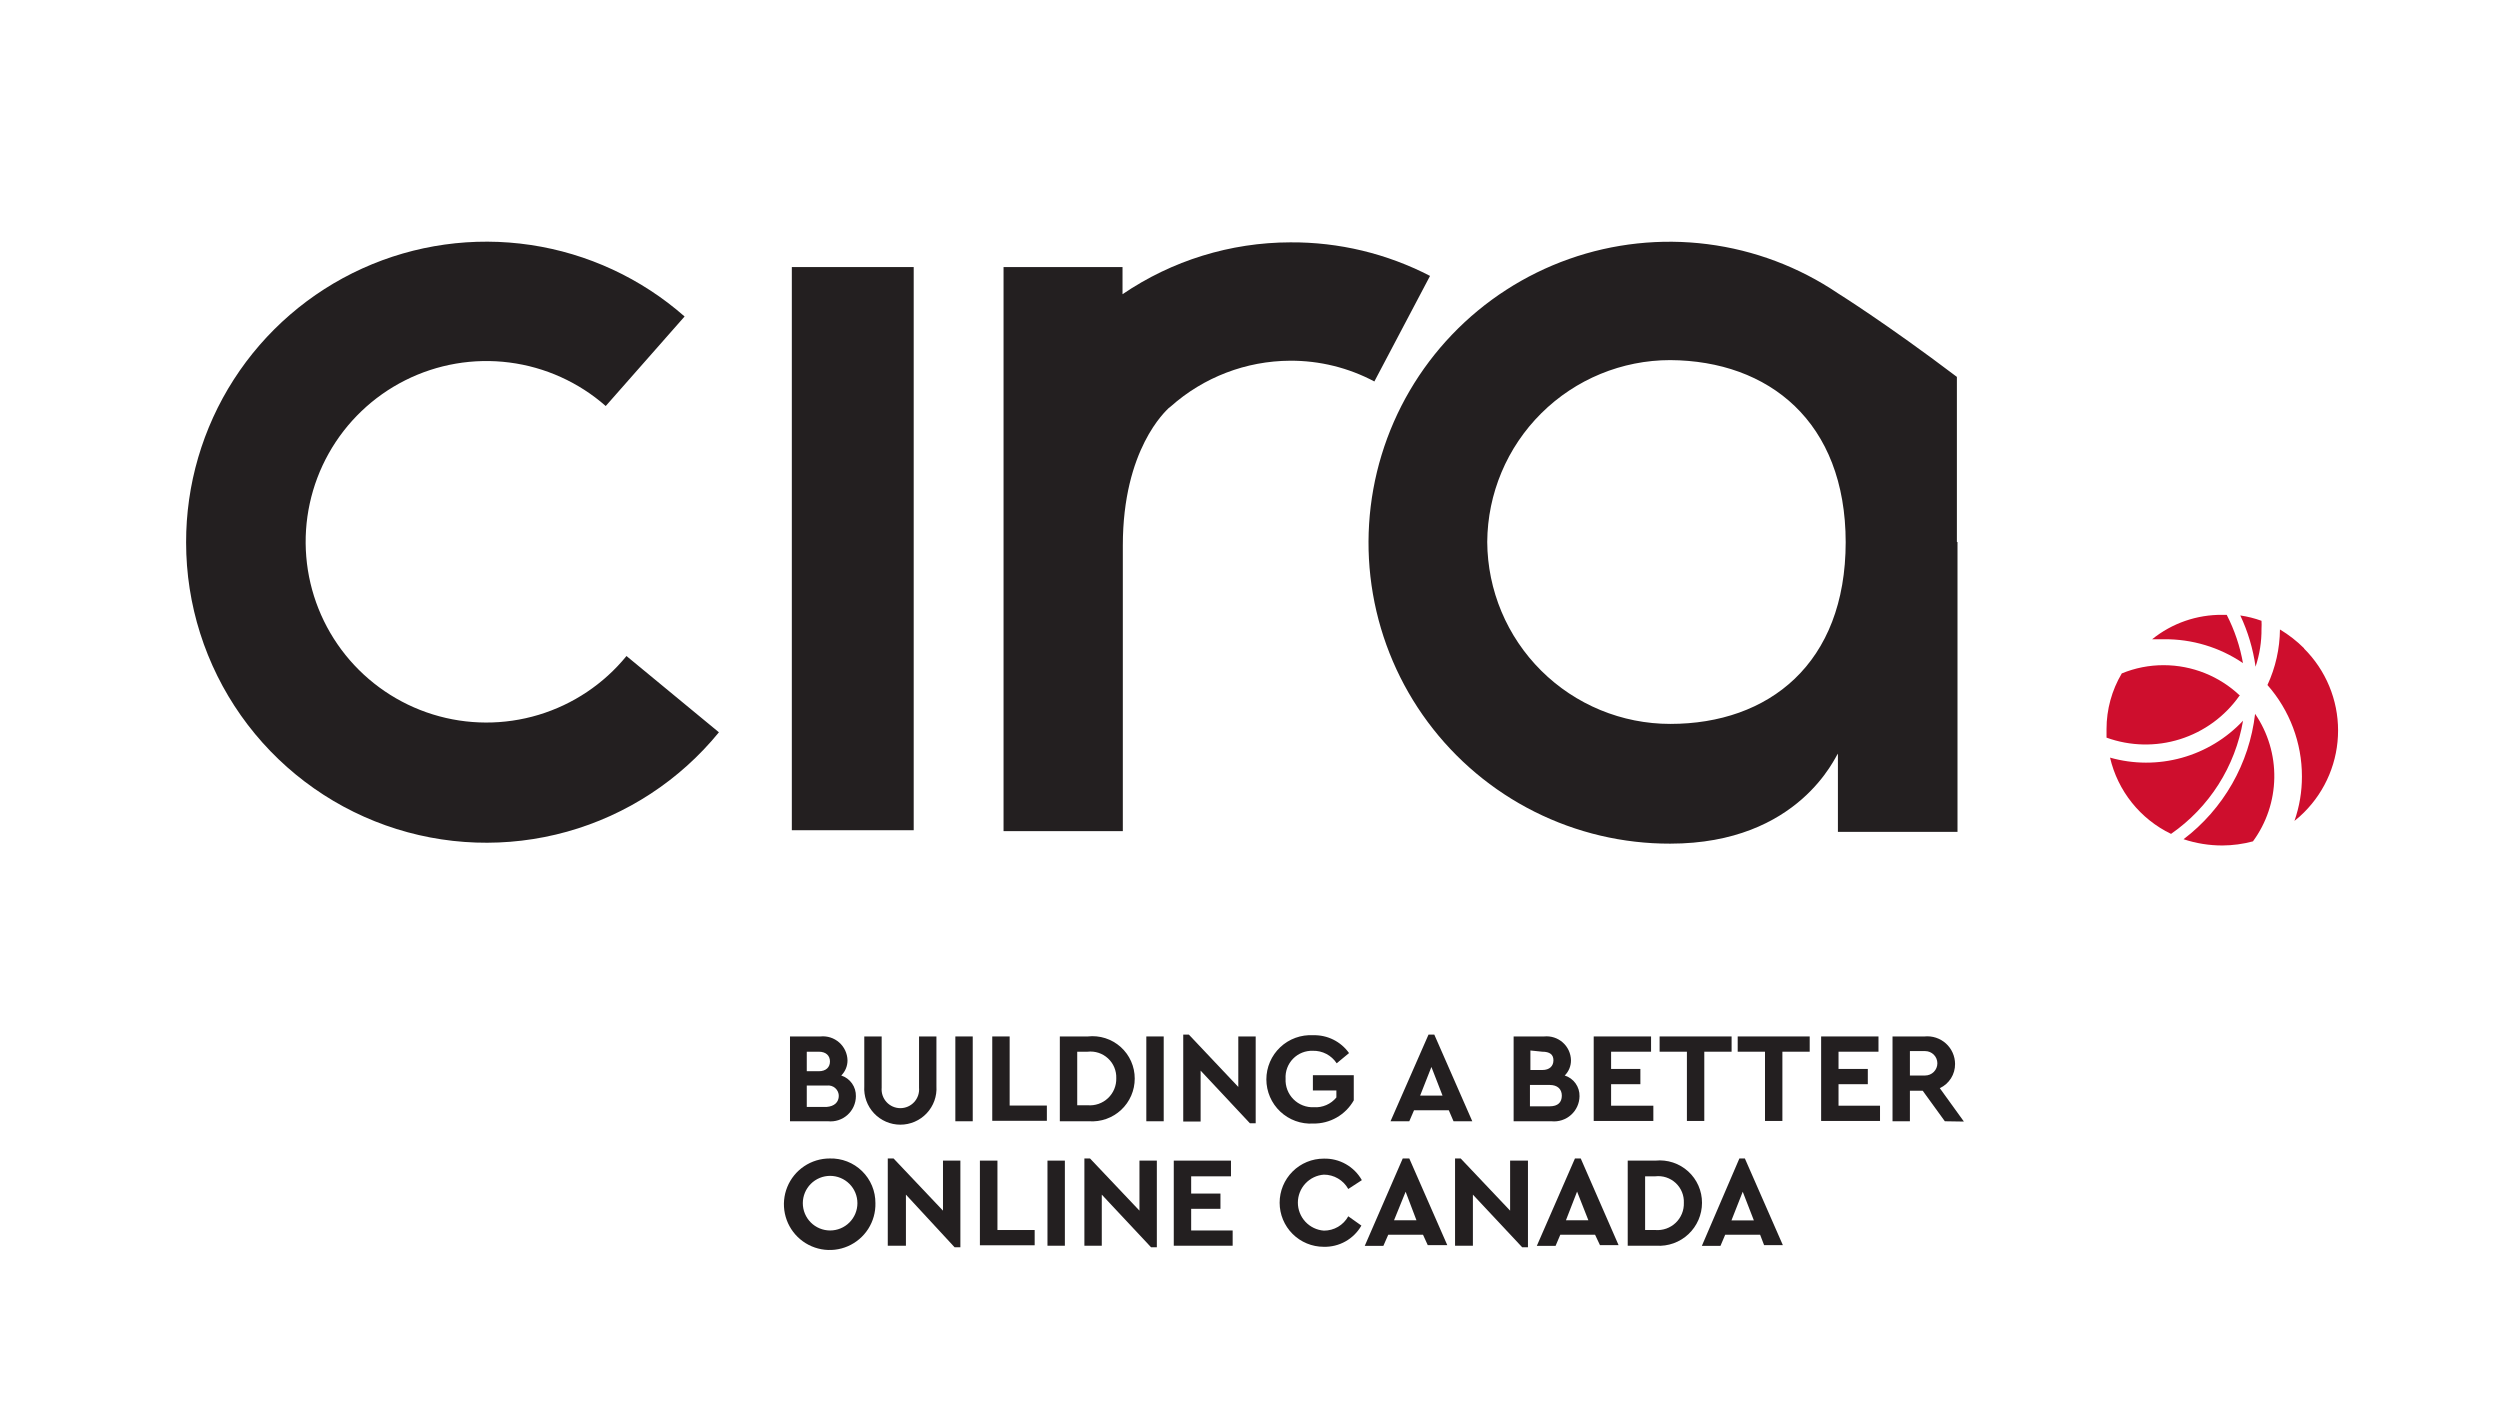 <?xml version="1.0" encoding="UTF-8"?>
<svg xmlns="http://www.w3.org/2000/svg" width="900" height="506" viewBox="0 0 900 506" fill="none">
  <path d="M308.121 394.648C308.113 395.919 307.838 397.173 307.316 398.332C306.794 399.49 306.036 400.527 305.09 401.375C304.143 402.223 303.03 402.863 301.822 403.256C300.613 403.648 299.336 403.784 298.072 403.654H284.399V373.122H295.381C296.591 373.001 297.813 373.131 298.971 373.503C300.128 373.875 301.197 374.483 302.109 375.287C303.021 376.091 303.757 377.074 304.272 378.176C304.787 379.277 305.069 380.473 305.101 381.689C305.111 382.708 304.918 383.719 304.531 384.662C304.144 385.605 303.573 386.461 302.85 387.18C304.417 387.689 305.777 388.691 306.727 390.038C307.677 391.384 308.166 393.001 308.121 394.648V394.648ZM290.439 378.614V385.642H294.777C297.358 385.642 298.786 384.215 298.786 382.128C298.786 380.041 297.358 378.614 294.777 378.614H290.439ZM301.971 394.648C301.985 394.096 301.878 393.548 301.658 393.042C301.437 392.535 301.109 392.083 300.696 391.717C300.283 391.351 299.795 391.08 299.265 390.922C298.736 390.764 298.179 390.724 297.633 390.804H290.439V398.492H297.633C300.324 398.272 301.971 396.845 301.971 394.428V394.648Z" fill="#231F20"></path>
  <path d="M337.115 391.024C337.231 392.8 336.98 394.582 336.38 396.258C335.78 397.933 334.842 399.468 333.625 400.767C332.407 402.067 330.937 403.102 329.303 403.81C327.67 404.518 325.908 404.883 324.128 404.883C322.348 404.883 320.587 404.518 318.953 403.81C317.32 403.102 315.849 402.067 314.632 400.767C313.414 399.468 312.477 397.933 311.876 396.258C311.276 394.582 311.026 392.8 311.141 391.024V373.122H317.401V391.573C317.317 392.507 317.428 393.449 317.728 394.338C318.027 395.227 318.509 396.044 319.142 396.737C319.775 397.43 320.545 397.983 321.403 398.362C322.262 398.74 323.19 398.936 324.128 398.936C325.066 398.936 325.994 398.74 326.853 398.362C327.711 397.983 328.482 397.43 329.115 396.737C329.747 396.044 330.229 395.227 330.529 394.338C330.828 393.449 330.94 392.507 330.855 391.573V373.122H337.115V391.024Z" fill="#231F20"></path>
  <path d="M350.185 403.654H343.925V373.122H350.185V403.654Z" fill="#231F20"></path>
  <path d="M363.473 397.998H376.872V403.489H357.213V373.122H363.473V397.998Z" fill="#231F20"></path>
  <path d="M408.502 388.278C408.507 390.393 408.076 392.487 407.236 394.427C406.395 396.368 405.164 398.115 403.617 399.558C402.071 401.001 400.244 402.11 398.25 402.814C396.256 403.519 394.138 403.805 392.028 403.654H381.54V373.122H391.589C393.72 372.882 395.878 373.096 397.92 373.748C399.963 374.401 401.845 375.478 403.442 376.91C405.039 378.341 406.316 380.094 407.188 382.053C408.06 384.012 408.508 386.134 408.502 388.278V388.278ZM387.8 378.614V397.888H391.534C392.868 398.004 394.211 397.838 395.476 397.399C396.741 396.96 397.898 396.259 398.873 395.341C399.848 394.423 400.618 393.31 401.132 392.074C401.646 390.838 401.893 389.507 401.857 388.168C401.906 386.834 401.665 385.505 401.152 384.272C400.64 383.038 399.867 381.931 398.887 381.023C397.907 380.116 396.742 379.432 395.474 379.016C394.205 378.6 392.861 378.463 391.534 378.614H387.8Z" fill="#231F20"></path>
  <path d="M418.935 403.654H412.675V373.122H418.935V403.654Z" fill="#231F20"></path>
  <path d="M452.047 373.122V404.368H449.961L432.224 385.423V403.764H425.964V372.463H427.996L445.787 391.298V373.122H452.047Z" fill="#231F20"></path>
  <path d="M485.654 379.108L481.206 382.787C480.28 381.369 479.007 380.21 477.508 379.422C476.009 378.634 474.333 378.242 472.64 378.284C471.317 378.236 469.999 378.465 468.77 378.956C467.541 379.446 466.428 380.189 465.503 381.135C464.578 382.081 463.86 383.21 463.396 384.45C462.933 385.689 462.733 387.012 462.811 388.333C462.74 389.695 462.956 391.057 463.443 392.332C463.931 393.606 464.68 394.764 465.642 395.731C466.604 396.698 467.758 397.453 469.029 397.948C470.301 398.442 471.662 398.665 473.024 398.602C474.552 398.697 476.08 398.428 477.484 397.817C478.887 397.206 480.125 396.27 481.096 395.087V392.561H472.64V387.07H487.357V396.131C485.896 398.706 483.769 400.84 481.199 402.309C478.629 403.778 475.71 404.527 472.75 404.477C470.584 404.605 468.414 404.288 466.375 403.547C464.335 402.805 462.469 401.655 460.89 400.166C459.311 398.678 458.053 396.882 457.194 394.89C456.334 392.897 455.89 390.75 455.89 388.58C455.89 386.41 456.334 384.263 457.194 382.271C458.053 380.278 459.311 378.483 460.89 376.994C462.469 375.505 464.335 374.355 466.375 373.614C468.414 372.872 470.584 372.556 472.75 372.683C475.263 372.608 477.757 373.155 480.008 374.276C482.259 375.397 484.199 377.057 485.654 379.108V379.108Z" fill="#231F20"></path>
  <path d="M521.567 399.7H509.047L507.344 403.654H500.59L514.263 372.463H516.35L530.023 403.654H523.269L521.567 399.7ZM515.307 384.105L511.243 394.428H519.315L515.307 384.105Z" fill="#231F20"></path>
  <path d="M568.627 394.648C568.611 395.921 568.33 397.177 567.802 398.335C567.273 399.494 566.51 400.53 565.559 401.377C564.609 402.224 563.492 402.864 562.281 403.256C561.07 403.648 559.79 403.783 558.523 403.654H544.905V373.122H555.887C557.095 373.001 558.314 373.13 559.468 373.503C560.623 373.876 561.688 374.484 562.596 375.289C563.504 376.094 564.235 377.078 564.744 378.179C565.253 379.281 565.528 380.476 565.552 381.689C565.562 382.708 565.369 383.719 564.982 384.662C564.595 385.605 564.024 386.461 563.301 387.18C564.878 387.679 566.25 388.678 567.211 390.025C568.172 391.372 568.669 392.994 568.627 394.648V394.648ZM550.945 378.174V385.203H555.228C557.864 385.203 559.237 383.775 559.237 381.689C559.237 379.602 557.864 378.614 555.228 378.614L550.945 378.174ZM562.257 394.428C562.257 392.067 560.665 390.585 557.919 390.585H550.781V398.272H557.919C560.83 398.272 562.257 396.845 562.257 394.428Z" fill="#231F20"></path>
  <path d="M594.381 378.614H579.994V384.819H590.537V390.31H579.994V398.053H595.205V403.544H573.734V373.122H594.381V378.614Z" fill="#231F20"></path>
  <path d="M623.375 378.614H613.546V403.544H607.286V378.614H597.457V373.122H623.375V378.614Z" fill="#231F20"></path>
  <path d="M651.49 378.614H641.661V403.544H635.401V378.614H625.571V373.122H651.49V378.614Z" fill="#231F20"></path>
  <path d="M676.255 378.614H661.868V384.819H672.412V390.31H661.868V398.053H676.805V403.544H655.608V373.122H676.255V378.614Z" fill="#231F20"></path>
  <path d="M700.143 403.654L692.181 392.671H687.568V403.654H681.308V373.122H692.84C694.224 372.985 695.621 373.137 696.943 373.571C698.264 374.004 699.481 374.708 700.514 375.639C701.548 376.569 702.376 377.705 702.946 378.974C703.515 380.242 703.814 381.616 703.822 383.007C703.845 384.836 703.339 386.633 702.365 388.182C701.391 389.731 699.99 390.966 698.331 391.738L707.007 403.764L700.143 403.654ZM687.568 387.18H693.06C694.225 387.18 695.342 386.717 696.166 385.893C696.99 385.069 697.453 383.952 697.453 382.787C697.453 381.622 696.99 380.504 696.166 379.681C695.342 378.857 694.225 378.394 693.06 378.394H687.568V387.18Z" fill="#231F20"></path>
  <path d="M315.15 433.142C315.227 436.415 314.326 439.637 312.563 442.397C310.799 445.156 308.254 447.327 305.251 448.633C302.249 449.939 298.925 450.32 295.705 449.729C292.484 449.137 289.513 447.599 287.17 445.312C284.828 443.024 283.22 440.09 282.553 436.884C281.885 433.678 282.188 430.347 283.423 427.314C284.658 424.281 286.768 421.685 289.485 419.858C292.202 418.03 295.402 417.053 298.676 417.052C300.825 416.986 302.966 417.354 304.969 418.134C306.973 418.914 308.798 420.09 310.336 421.592C311.874 423.095 313.093 424.892 313.921 426.876C314.748 428.861 315.166 430.992 315.15 433.142V433.142ZM289.012 433.142C289.012 434.433 289.266 435.711 289.76 436.903C290.254 438.096 290.978 439.18 291.891 440.092C292.803 441.005 293.887 441.729 295.08 442.223C296.272 442.717 297.55 442.971 298.841 442.971C300.132 442.971 301.41 442.717 302.603 442.223C303.795 441.729 304.879 441.005 305.791 440.092C306.704 439.18 307.428 438.096 307.922 436.903C308.416 435.711 308.67 434.433 308.67 433.142C308.67 431.851 308.416 430.573 307.922 429.38C307.428 428.188 306.704 427.104 305.791 426.191C304.879 425.279 303.795 424.555 302.603 424.061C301.41 423.567 300.132 423.312 298.841 423.312C297.55 423.312 296.272 423.567 295.08 424.061C293.887 424.555 292.803 425.279 291.891 426.191C290.978 427.104 290.254 428.188 289.76 429.38C289.266 430.573 289.012 431.851 289.012 433.142Z" fill="#231F20"></path>
  <path d="M345.737 417.821V449.012H343.65L326.133 430.067V448.462H319.598V417.052H321.685L339.476 435.832V417.821H345.737Z" fill="#231F20"></path>
  <path d="M359.081 442.806H372.479V448.298H352.766V417.821H359.081V442.806Z" fill="#231F20"></path>
  <path d="M383.352 448.462H377.092V417.821H383.352V448.462Z" fill="#231F20"></path>
  <path d="M416.464 417.821V449.012H414.377L396.641 430.067V448.462H390.381V417.052H392.412L410.204 435.832V417.821H416.464Z" fill="#231F20"></path>
  <path d="M443.152 423.477H428.819V429.682H439.363V435.174H428.819V442.971H443.756V448.462H422.559V417.821H443.152V423.477Z" fill="#231F20"></path>
  <path d="M490.266 424.85L485.379 428.035C484.508 426.469 483.234 425.165 481.689 424.258C480.144 423.35 478.385 422.872 476.593 422.873C474.049 423.061 471.67 424.204 469.934 426.073C468.198 427.942 467.234 430.399 467.234 432.95C467.234 435.5 468.198 437.957 469.934 439.826C471.67 441.695 474.049 442.838 476.593 443.026C478.387 443.039 480.151 442.566 481.698 441.657C483.245 440.748 484.517 439.438 485.379 437.864L490.102 441.214C488.742 443.594 486.763 445.56 484.374 446.904C481.986 448.248 479.278 448.92 476.538 448.847C472.329 448.847 468.293 447.175 465.317 444.199C462.34 441.222 460.668 437.186 460.668 432.977C460.668 428.768 462.34 424.732 465.317 421.755C468.293 418.779 472.329 417.107 476.538 417.107C479.314 417.027 482.06 417.706 484.479 419.07C486.898 420.434 488.899 422.433 490.266 424.85V424.85Z" fill="#231F20"></path>
  <path d="M512.287 444.509H499.767L498.009 448.517H491.31L504.983 417.052H507.345L521.018 448.243H513.989L512.287 444.509ZM506.027 429.023L501.853 439.292H509.925L506.027 429.023Z" fill="#231F20"></path>
  <path d="M550.066 417.821V449.012H547.98L530.243 430.067V448.462H523.818V417.052H525.85L543.641 435.832V417.821H550.066Z" fill="#231F20"></path>
  <path d="M574.228 444.509H561.708L560.006 448.517H553.252L566.98 417.052H569.067L582.685 448.243H575.986L574.228 444.509ZM567.749 428.968L563.74 439.292H571.812L567.749 428.968Z" fill="#231F20"></path>
  <path d="M612.722 433.032C612.719 435.147 612.282 437.239 611.44 439.178C610.597 441.118 609.366 442.865 607.823 444.31C606.279 445.756 604.456 446.871 602.465 447.585C600.474 448.299 598.359 448.597 596.248 448.462H585.979V417.821H595.974C598.096 417.605 600.241 417.839 602.268 418.506C604.294 419.173 606.158 420.259 607.738 421.694C609.317 423.129 610.577 424.879 611.436 426.833C612.295 428.786 612.733 430.898 612.722 433.032ZM592.239 423.477V442.806H595.919C597.253 442.915 598.595 442.741 599.857 442.295C601.119 441.85 602.273 441.142 603.242 440.219C604.212 439.296 604.975 438.179 605.483 436.94C605.99 435.702 606.23 434.37 606.187 433.032C606.245 431.695 606.011 430.361 605.501 429.124C604.992 427.886 604.219 426.774 603.237 425.865C602.255 424.956 601.086 424.272 599.813 423.859C598.54 423.447 597.192 423.317 595.864 423.477H592.239Z" fill="#231F20"></path>
  <path d="M633.644 444.509H621.069L619.367 448.517H612.668L626.176 417.052H628.153L641.826 448.243H635.072L633.644 444.509ZM627.384 429.023L623.321 439.347H631.393L627.384 429.023Z" fill="#231F20"></path>
  <path d="M464.512 87.247C442.963 87.287 421.921 93.79 404.108 105.917V96.143H361.277V298.88V299.21H404.218V196.359C404.218 161.654 419.759 147.926 420.692 146.937L421.461 146.333C433.306 135.785 448.597 129.927 464.457 129.859C475.024 129.803 485.439 132.369 494.769 137.327L514.812 99.328C499.275 91.278 482.011 87.132 464.512 87.247V87.247Z" fill="#231F20"></path>
  <path d="M328.933 96.143H285.058V298.88H328.933V96.143Z" fill="#231F20"></path>
  <path d="M67 195.315C67 217.621 73.901 239.381 86.759 257.609C99.616 275.836 117.798 289.639 138.812 297.123C159.825 304.606 182.639 305.404 204.124 299.407C225.608 293.41 244.711 280.911 258.81 263.627L225.533 236.17C217.334 246.223 206.318 253.596 193.899 257.342C181.479 261.089 168.223 261.038 155.833 257.196C143.443 253.354 132.484 245.896 124.363 235.78C116.242 225.665 111.33 213.353 110.257 200.425C109.184 187.497 112 174.544 118.343 163.228C124.685 151.912 134.265 142.75 145.853 136.918C157.44 131.087 170.507 128.851 183.374 130.5C196.241 132.148 208.321 137.604 218.065 146.168L246.455 113.935C230.833 100.19 211.575 91.247 190.995 88.18C170.414 85.114 149.386 88.054 130.435 96.647C111.485 105.241 95.419 119.123 84.166 136.626C72.913 154.128 66.953 174.507 67 195.315V195.315Z" fill="#231F20"></path>
  <path d="M704.48 195.095V135.68C679.001 116.406 661.648 105.588 661.648 105.588C647.602 96.1 631.525 90.041 614.71 87.898C597.895 85.754 580.812 87.585 564.835 93.245C548.857 98.904 534.429 108.234 522.713 120.484C510.997 132.733 502.318 147.561 497.375 163.775C492.432 179.989 491.362 197.136 494.251 213.839C497.141 230.541 503.909 246.333 514.012 259.944C524.115 273.555 537.27 284.605 552.421 292.207C567.571 299.809 584.294 303.75 601.245 303.713C647.92 303.713 660.88 271.863 661.648 271.314V299.484H704.7V195.15L704.48 195.095ZM664.449 195.095C664.449 239.026 636.663 260.606 601.299 260.606C583.889 260.607 567.187 253.717 554.84 241.442C542.493 229.167 535.506 212.505 535.404 195.095C535.52 177.695 542.514 161.047 554.859 148.784C567.204 136.521 583.899 129.639 601.299 129.64C636.663 129.859 664.449 151.715 664.449 195.315V195.095Z" fill="#231F20"></path>
  <path d="M806.398 250.447C798.989 243.407 789.162 239.476 778.942 239.465C773.762 239.45 768.63 240.458 763.841 242.43C760.241 248.496 758.344 255.42 758.35 262.473C758.35 263.517 758.35 264.505 758.35 265.548C766.868 268.635 776.166 268.834 784.809 266.115C793.452 263.396 800.961 257.91 806.178 250.502L806.398 250.447ZM814.141 226.341C814.197 225.39 814.197 224.436 814.141 223.485C811.668 222.588 809.111 221.944 806.508 221.563C809.259 227.401 811.111 233.622 811.999 240.014C813.467 235.607 814.191 230.986 814.141 226.341V226.341ZM786.08 302.12C790.597 303.619 795.325 304.379 800.083 304.372C803.792 304.349 807.483 303.851 811.066 302.889C815.926 296.256 818.609 288.279 818.747 280.058C818.885 271.836 816.469 263.774 811.834 256.982C810.804 265.853 807.992 274.424 803.566 282.181C799.14 289.937 793.193 296.72 786.08 302.12V302.12ZM807.496 259.453C801.502 265.847 793.864 270.47 785.418 272.813C776.973 275.157 768.045 275.133 759.613 272.742C760.988 278.67 763.675 284.213 767.476 288.965C771.278 293.717 776.096 297.555 781.578 300.198C788.389 295.47 794.189 289.431 798.64 282.435C803.09 275.439 806.101 267.626 807.496 259.453ZM829.461 233.37C826.855 230.773 823.942 228.505 820.785 226.615C820.72 233.522 819.185 240.336 816.282 246.604C824.297 255.706 828.71 267.423 828.693 279.551C828.706 284.991 827.796 290.395 826.002 295.531C827.219 294.58 828.375 293.553 829.461 292.456C833.343 288.588 836.423 283.993 838.525 278.933C840.627 273.872 841.708 268.447 841.708 262.968C841.708 257.488 840.627 252.063 838.525 247.002C836.423 241.942 833.343 237.347 829.461 233.479V233.37ZM807.496 238.861C806.43 232.759 804.449 226.854 801.621 221.344H800.138C790.916 221.228 781.944 224.336 774.768 230.13C776.141 230.13 777.514 230.13 778.942 230.13C789.093 230.014 799.037 233.003 807.441 238.696L807.496 238.861Z" fill="#CE0E2D"></path>
</svg>
